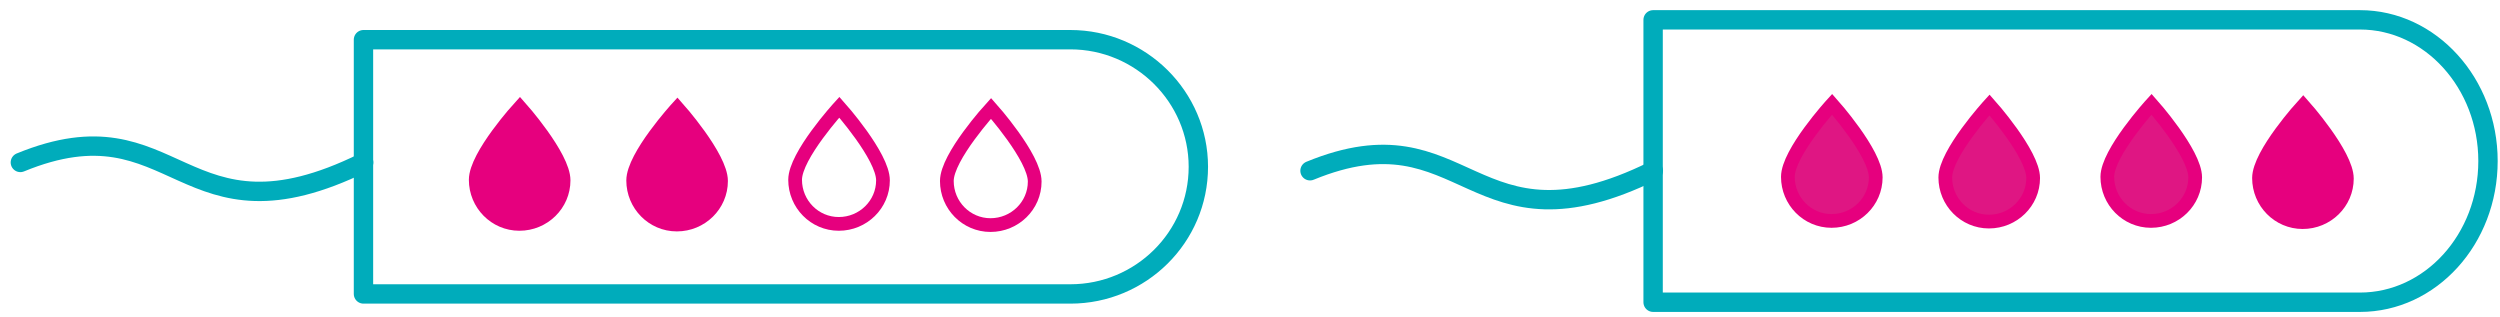 <svg xmlns="http://www.w3.org/2000/svg" fill="none" viewBox="0 0 126 16" height="16" width="126">
<path stroke-linejoin="round" stroke-linecap="round" stroke-width="0.976" stroke="#00ACBB" d="M60.397 8.407C60.397 11.955 57.495 14.815 53.945 14.815L18.319 14.815L18.319 2L53.945 2C57.495 2 60.397 4.882 60.397 8.407Z"></path>
<path stroke-linejoin="round" stroke-linecap="round" stroke-width="0.976" stroke="#00ACBB" d="M18.329 8.187C9.11 12.726 8.968 4.925 1.026 8.187"></path>
<path stroke-width="0.692" stroke="#E6007E" fill="#E6007E" d="M28.405 9.089C28.405 10.308 27.4 11.284 26.177 11.284C24.955 11.284 23.977 10.281 23.977 9.062C23.977 7.842 26.204 5.404 26.204 5.404C26.204 5.404 28.405 7.87 28.405 9.089Z"></path>
<path stroke-miterlimit="10" stroke-width="0.692" stroke="#E6007E" d="M52.149 9.149C52.149 10.368 51.144 11.344 49.921 11.344C48.699 11.344 47.721 10.341 47.721 9.122C47.721 7.902 49.948 5.464 49.948 5.464C49.948 5.464 52.149 7.93 52.149 9.149Z"></path>
<path stroke-miterlimit="10" stroke-width="0.692" stroke="#E6007E" d="M44.502 9.089C44.502 10.308 43.497 11.284 42.275 11.284C41.052 11.284 40.074 10.281 40.074 9.062C40.074 7.842 42.302 5.404 42.302 5.404C42.302 5.404 44.502 7.87 44.502 9.089Z"></path>
<path stroke-miterlimit="10" stroke-width="0.692" stroke="#E6007E" fill="#E6007E" d="M36.34 9.122C36.34 10.341 35.335 11.317 34.113 11.317C32.89 11.317 31.912 10.314 31.912 9.095C31.912 7.875 34.14 5.437 34.14 5.437C34.14 5.437 36.34 7.902 36.34 9.122Z"></path>
<path stroke-linejoin="round" stroke-linecap="round" stroke-width="0.976" stroke="#00ACBB" d="M125.395 8.116C125.395 12.056 122.493 15.233 118.943 15.233L83.317 15.233L83.317 1L118.943 1C122.493 1 125.395 4.201 125.395 8.116Z"></path>
<path stroke-linejoin="round" stroke-linecap="round" stroke-width="0.976" stroke="#00ACBB" d="M83.329 8.606C74.11 13.144 73.968 5.343 66.025 8.606"></path>
<path stroke-width="0.692" stroke="#E6007E" fill="#DF1683" d="M94.537 8.94C94.537 10.159 93.532 11.135 92.31 11.135C91.087 11.135 90.109 10.132 90.109 8.913C90.109 7.694 92.337 5.255 92.337 5.255C92.337 5.255 94.537 7.721 94.537 8.94Z"></path>
<path stroke-miterlimit="10" stroke-width="0.692" stroke="#E6007E" fill="#E6007E" d="M118.282 9C118.282 10.219 117.277 11.195 116.054 11.195C114.832 11.195 113.854 10.192 113.854 8.973C113.854 7.754 116.081 5.315 116.081 5.315C116.081 5.315 118.282 7.781 118.282 9Z"></path>
<path stroke-miterlimit="10" stroke-width="0.692" stroke="#E6007E" fill="#DF1683" d="M110.637 8.94C110.637 10.159 109.632 11.135 108.409 11.135C107.187 11.135 106.209 10.132 106.209 8.913C106.209 7.694 108.437 5.255 108.437 5.255C108.437 5.255 110.637 7.721 110.637 8.94Z"></path>
<path stroke-miterlimit="10" stroke-width="0.692" stroke="#E6007E" fill="#DF1683" d="M102.471 8.973C102.471 10.192 101.466 11.168 100.243 11.168C99.021 11.168 98.043 10.165 98.043 8.946C98.043 7.726 100.271 5.288 100.271 5.288C100.271 5.288 102.471 7.754 102.471 8.973Z"></path>
</svg>

